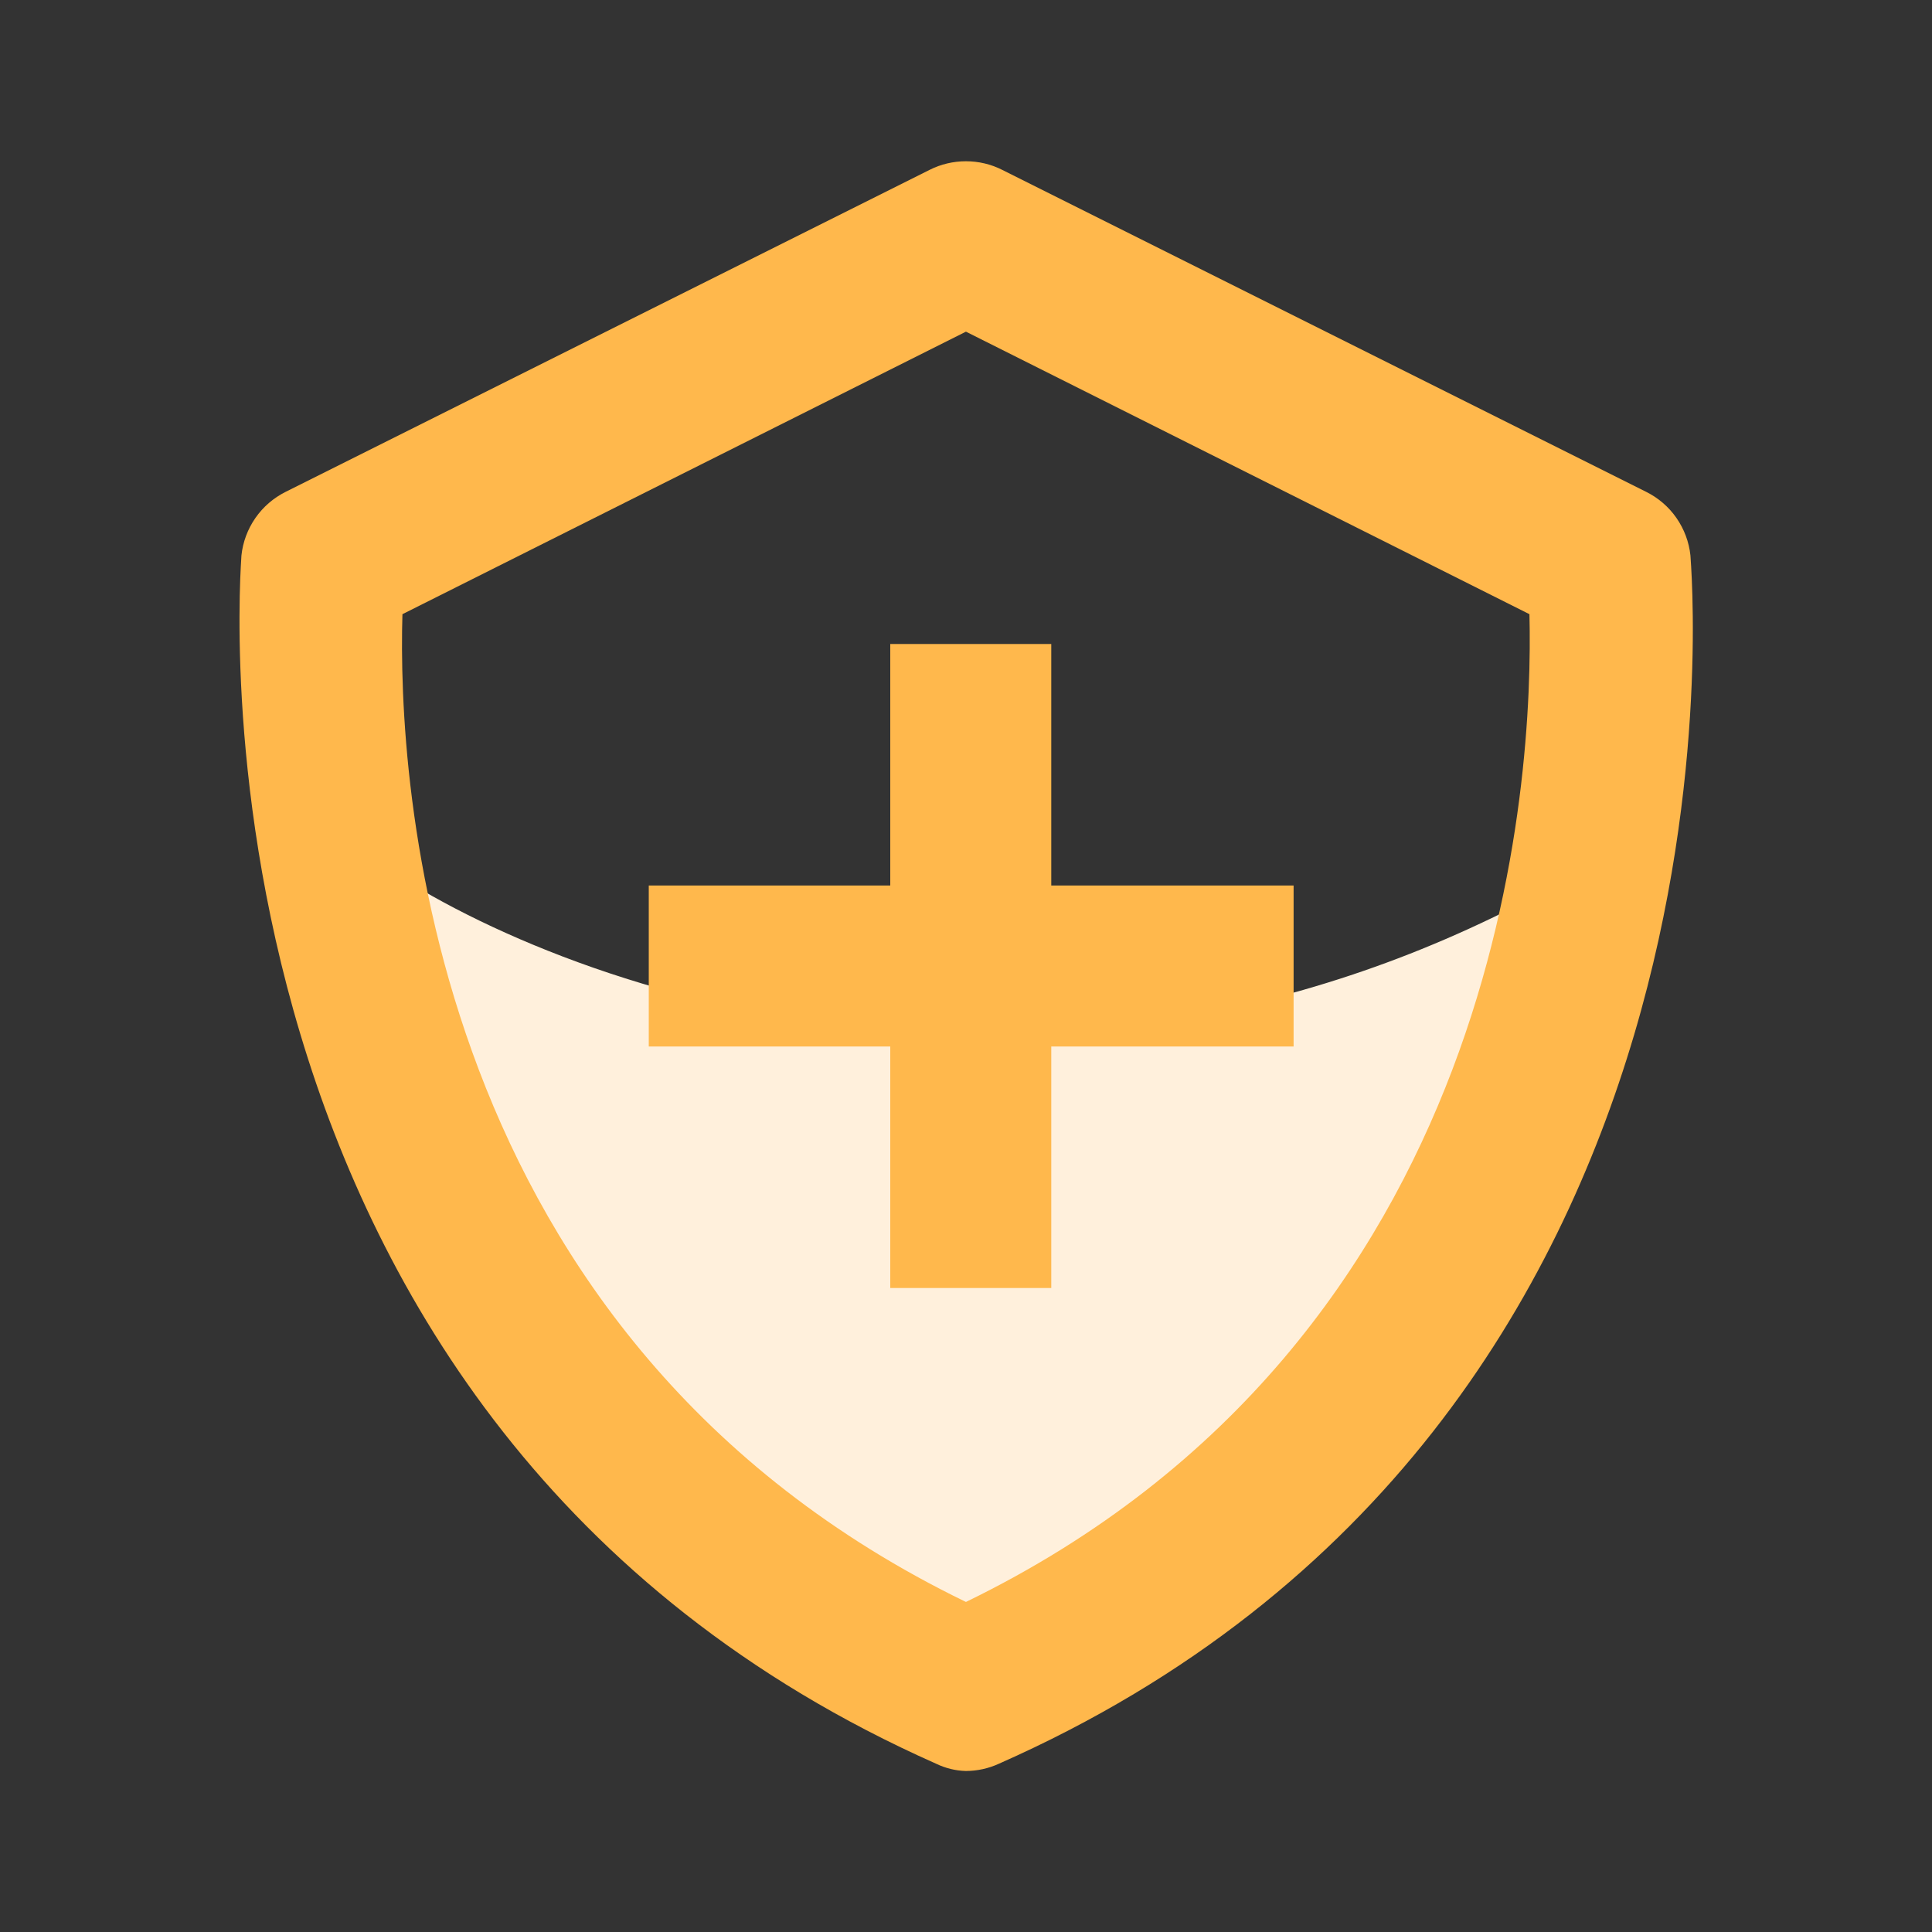<svg xmlns="http://www.w3.org/2000/svg" width="30" height="30" viewBox="0 0 30 30" fill="none">
<rect x="0" y="0" width="30" height="30" fill="#333333" stroke="none"/>
<path d="M5.938 13.438C6.938 20.188 12.292 25 15 25.625C21 23.875 24.062 16.146 24.688 13.438C16.688 18.188 8.854 15.417 5.938 13.438Z" fill="#fff0dc"/>
<path d="M14.536 27.387C14.681 27.457 14.838 27.496 14.999 27.5C15.176 27.499 15.35 27.461 15.511 27.387C27.499 22.087 26.249 8.75 26.249 8.625C26.227 8.416 26.152 8.216 26.032 8.043C25.912 7.87 25.75 7.731 25.561 7.637L15.561 2.637C15.387 2.549 15.194 2.504 14.999 2.504C14.803 2.504 14.611 2.549 14.436 2.637L4.436 7.637C4.248 7.731 4.086 7.87 3.966 8.043C3.846 8.216 3.771 8.416 3.749 8.625C3.749 8.75 2.599 22.087 14.536 27.387ZM6.249 9.537L14.999 5.15L23.749 9.537C23.811 12.037 23.411 20.787 14.999 24.875C6.574 20.787 6.174 12.05 6.249 9.537Z" fill="#ffb84c"/>
<path d="M13.824 20H16.324V16.25H20.087V13.75H16.324V10H13.824V13.75H10.074V16.25H13.824V20Z" fill="#ffb84c"/>
</svg>